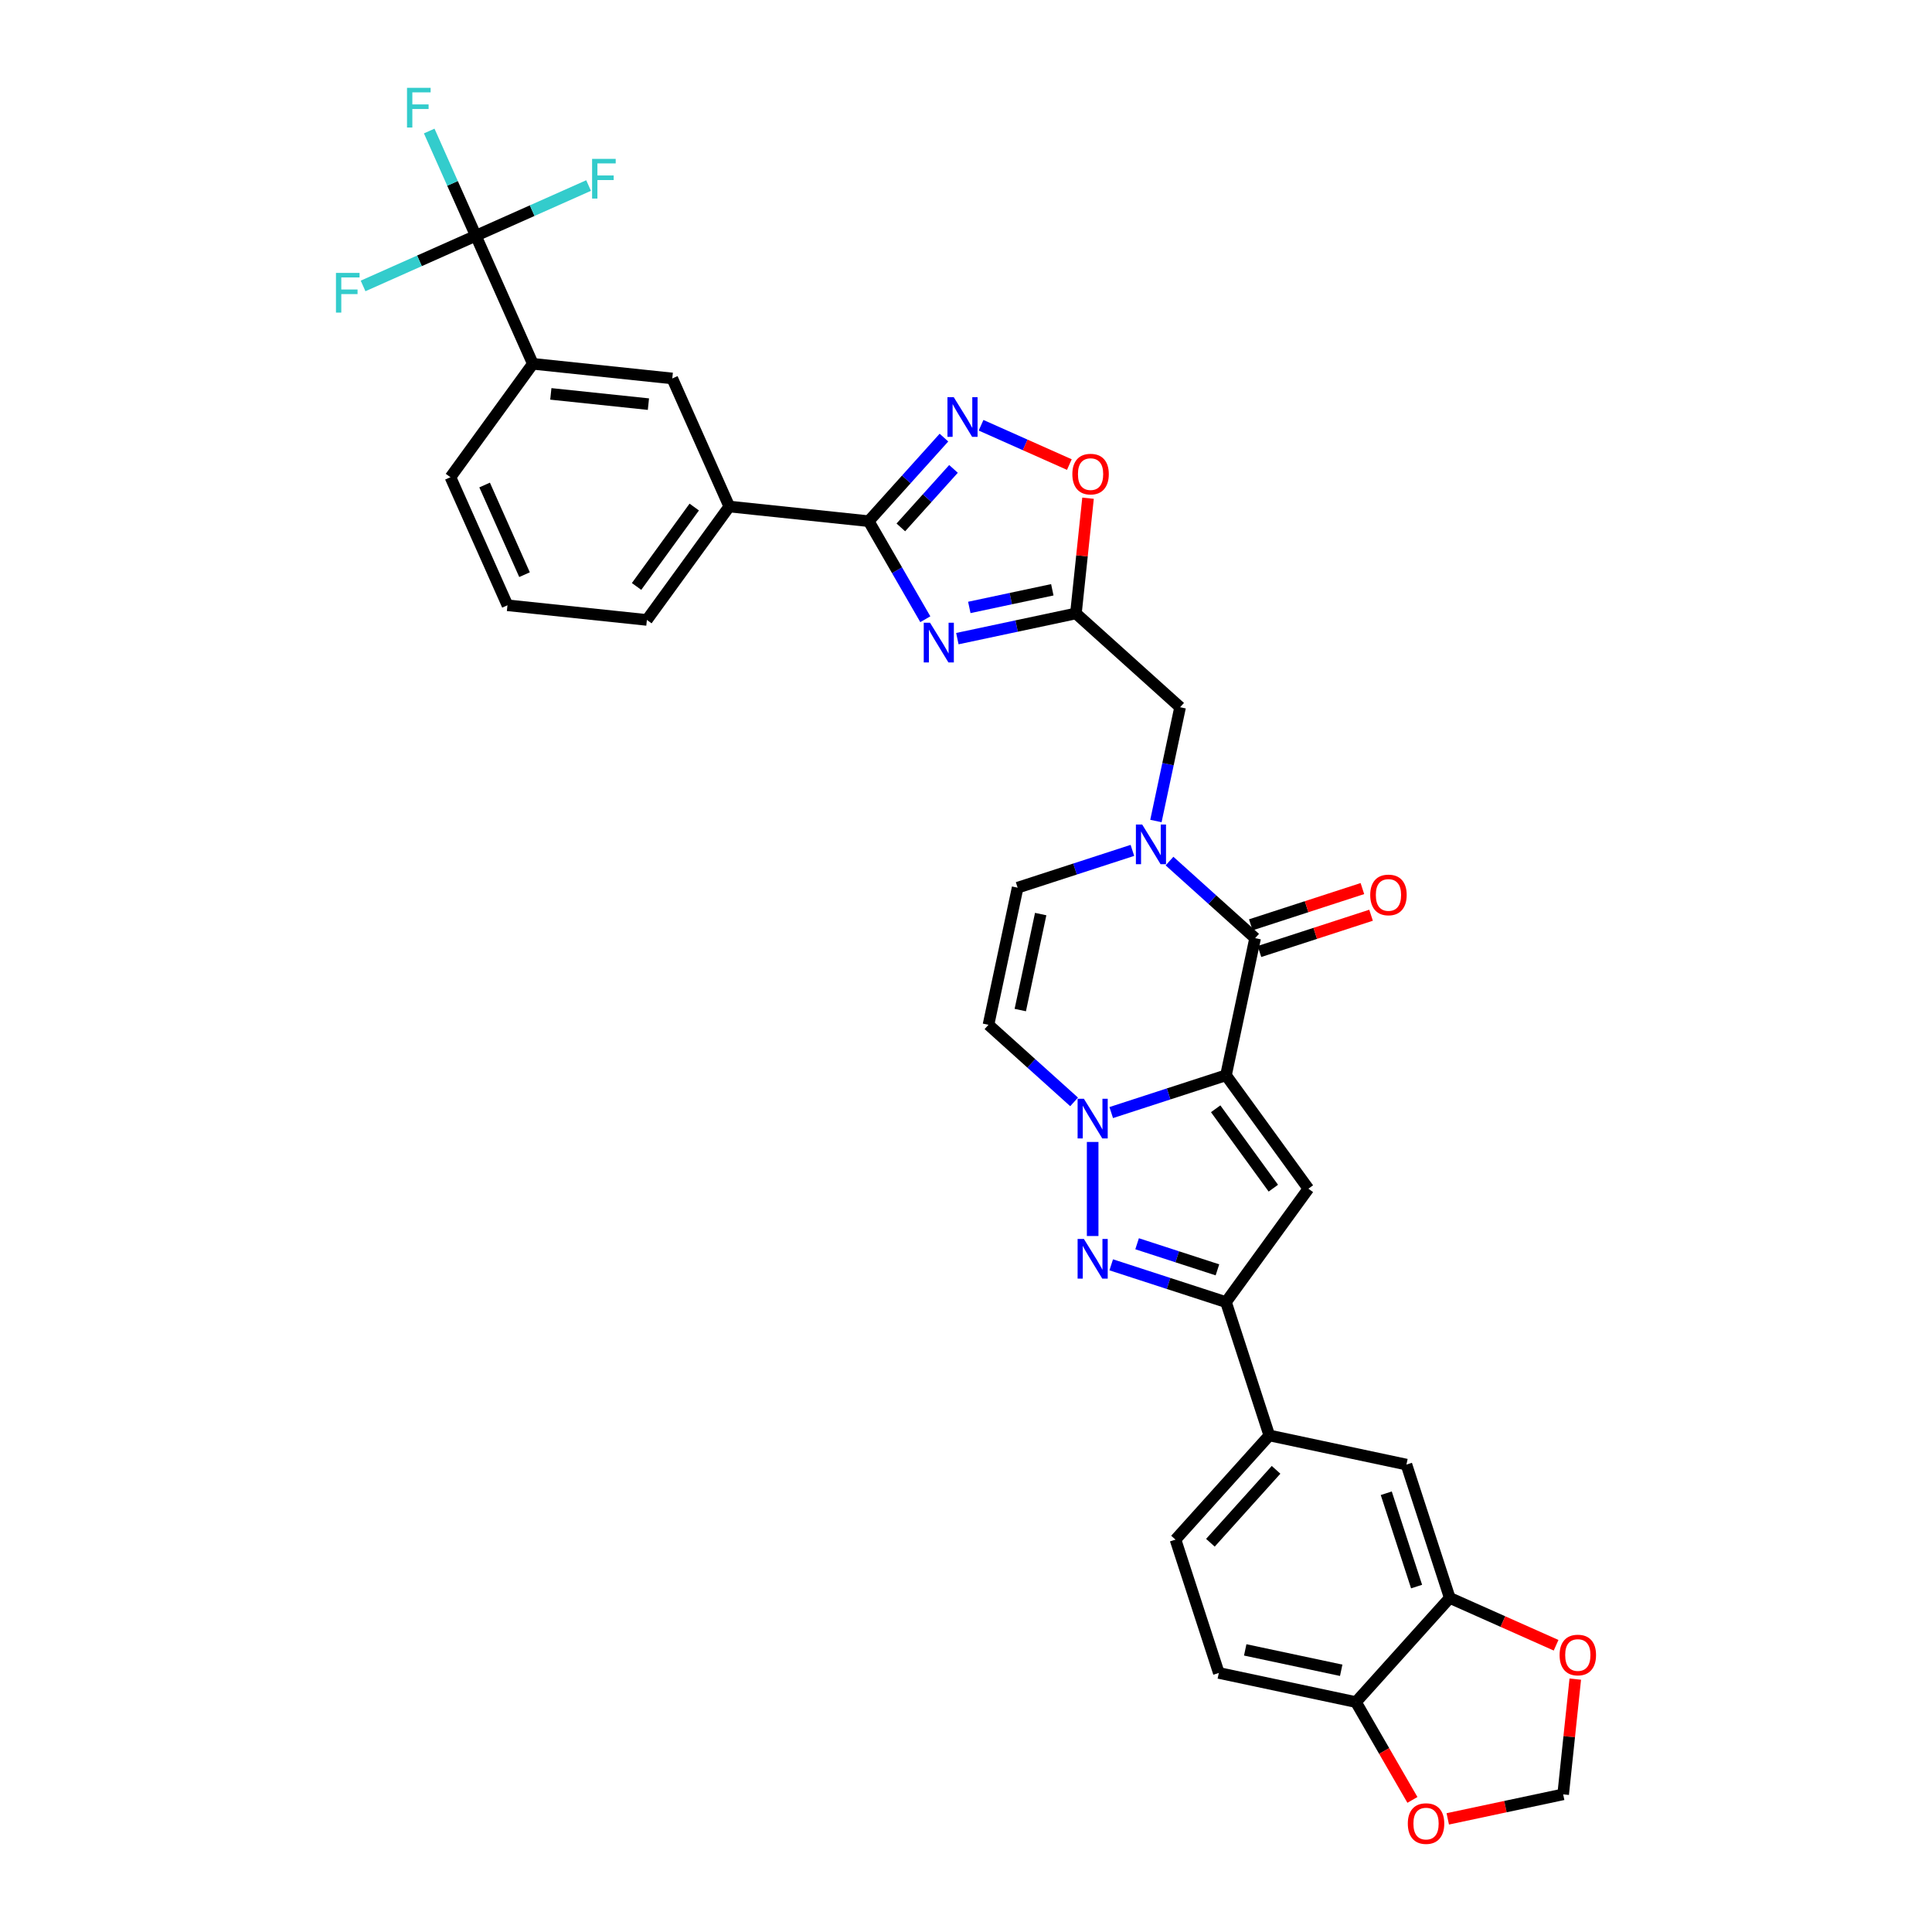 <?xml version='1.0' encoding='iso-8859-1'?>
<svg version='1.1' baseProfile='full'
              xmlns='http://www.w3.org/2000/svg'
                      xmlns:rdkit='http://www.rdkit.org/xml'
                      xmlns:xlink='http://www.w3.org/1999/xlink'
                  xml:space='preserve'
width='1000px' height='1000px' viewBox='0 0 1000 1000'>
<!-- END OF HEADER -->
<rect style='opacity:1.0;fill:#FFFFFF;stroke:none' width='1000' height='1000' x='0' y='0'> </rect>
<path class='bond-0' d='M 634.568,556.566 L 604.867,566.216' style='fill:none;fill-rule:evenodd;stroke:#000000;stroke-width:6px;stroke-linecap:butt;stroke-linejoin:miter;stroke-opacity:1' />
<path class='bond-0' d='M 604.867,566.216 L 575.166,575.866' style='fill:none;fill-rule:evenodd;stroke:#0000FF;stroke-width:6px;stroke-linecap:butt;stroke-linejoin:miter;stroke-opacity:1' />
<path class='bond-1' d='M 634.568,556.566 L 649.654,485.591' style='fill:none;fill-rule:evenodd;stroke:#000000;stroke-width:6px;stroke-linecap:butt;stroke-linejoin:miter;stroke-opacity:1' />
<path class='bond-2' d='M 634.568,556.566 L 677.218,615.268' style='fill:none;fill-rule:evenodd;stroke:#000000;stroke-width:6px;stroke-linecap:butt;stroke-linejoin:miter;stroke-opacity:1' />
<path class='bond-2' d='M 629.225,573.901 L 659.08,614.992' style='fill:none;fill-rule:evenodd;stroke:#000000;stroke-width:6px;stroke-linecap:butt;stroke-linejoin:miter;stroke-opacity:1' />
<path class='bond-3' d='M 565.559,591.076 L 565.559,639.762' style='fill:none;fill-rule:evenodd;stroke:#0000FF;stroke-width:6px;stroke-linecap:butt;stroke-linejoin:miter;stroke-opacity:1' />
<path class='bond-10' d='M 555.952,570.338 L 533.795,550.387' style='fill:none;fill-rule:evenodd;stroke:#0000FF;stroke-width:6px;stroke-linecap:butt;stroke-linejoin:miter;stroke-opacity:1' />
<path class='bond-10' d='M 533.795,550.387 L 511.637,530.436' style='fill:none;fill-rule:evenodd;stroke:#000000;stroke-width:6px;stroke-linecap:butt;stroke-linejoin:miter;stroke-opacity:1' />
<path class='bond-5' d='M 649.654,485.591 L 627.496,465.64' style='fill:none;fill-rule:evenodd;stroke:#000000;stroke-width:6px;stroke-linecap:butt;stroke-linejoin:miter;stroke-opacity:1' />
<path class='bond-5' d='M 627.496,465.64 L 605.339,445.689' style='fill:none;fill-rule:evenodd;stroke:#0000FF;stroke-width:6px;stroke-linecap:butt;stroke-linejoin:miter;stroke-opacity:1' />
<path class='bond-23' d='M 651.897,492.492 L 680.778,483.108' style='fill:none;fill-rule:evenodd;stroke:#000000;stroke-width:6px;stroke-linecap:butt;stroke-linejoin:miter;stroke-opacity:1' />
<path class='bond-23' d='M 680.778,483.108 L 709.658,473.724' style='fill:none;fill-rule:evenodd;stroke:#FF0000;stroke-width:6px;stroke-linecap:butt;stroke-linejoin:miter;stroke-opacity:1' />
<path class='bond-23' d='M 647.412,478.69 L 676.293,469.306' style='fill:none;fill-rule:evenodd;stroke:#000000;stroke-width:6px;stroke-linecap:butt;stroke-linejoin:miter;stroke-opacity:1' />
<path class='bond-23' d='M 676.293,469.306 L 705.174,459.922' style='fill:none;fill-rule:evenodd;stroke:#FF0000;stroke-width:6px;stroke-linecap:butt;stroke-linejoin:miter;stroke-opacity:1' />
<path class='bond-7' d='M 677.218,615.268 L 634.568,673.97' style='fill:none;fill-rule:evenodd;stroke:#000000;stroke-width:6px;stroke-linecap:butt;stroke-linejoin:miter;stroke-opacity:1' />
<path class='bond-34' d='M 575.166,654.669 L 604.867,664.32' style='fill:none;fill-rule:evenodd;stroke:#0000FF;stroke-width:6px;stroke-linecap:butt;stroke-linejoin:miter;stroke-opacity:1' />
<path class='bond-34' d='M 604.867,664.32 L 634.568,673.97' style='fill:none;fill-rule:evenodd;stroke:#000000;stroke-width:6px;stroke-linecap:butt;stroke-linejoin:miter;stroke-opacity:1' />
<path class='bond-34' d='M 588.561,643.763 L 609.352,650.518' style='fill:none;fill-rule:evenodd;stroke:#0000FF;stroke-width:6px;stroke-linecap:butt;stroke-linejoin:miter;stroke-opacity:1' />
<path class='bond-34' d='M 609.352,650.518 L 630.142,657.273' style='fill:none;fill-rule:evenodd;stroke:#000000;stroke-width:6px;stroke-linecap:butt;stroke-linejoin:miter;stroke-opacity:1' />
<path class='bond-4' d='M 495.527,330.556 L 526.211,324.034' style='fill:none;fill-rule:evenodd;stroke:#0000FF;stroke-width:6px;stroke-linecap:butt;stroke-linejoin:miter;stroke-opacity:1' />
<path class='bond-4' d='M 526.211,324.034 L 556.895,317.512' style='fill:none;fill-rule:evenodd;stroke:#000000;stroke-width:6px;stroke-linecap:butt;stroke-linejoin:miter;stroke-opacity:1' />
<path class='bond-4' d='M 501.715,314.405 L 523.194,309.839' style='fill:none;fill-rule:evenodd;stroke:#0000FF;stroke-width:6px;stroke-linecap:butt;stroke-linejoin:miter;stroke-opacity:1' />
<path class='bond-4' d='M 523.194,309.839 L 544.673,305.274' style='fill:none;fill-rule:evenodd;stroke:#000000;stroke-width:6px;stroke-linecap:butt;stroke-linejoin:miter;stroke-opacity:1' />
<path class='bond-6' d='M 478.941,320.51 L 464.291,295.134' style='fill:none;fill-rule:evenodd;stroke:#0000FF;stroke-width:6px;stroke-linecap:butt;stroke-linejoin:miter;stroke-opacity:1' />
<path class='bond-6' d='M 464.291,295.134 L 449.64,269.759' style='fill:none;fill-rule:evenodd;stroke:#000000;stroke-width:6px;stroke-linecap:butt;stroke-linejoin:miter;stroke-opacity:1' />
<path class='bond-12' d='M 586.125,440.16 L 556.424,449.811' style='fill:none;fill-rule:evenodd;stroke:#0000FF;stroke-width:6px;stroke-linecap:butt;stroke-linejoin:miter;stroke-opacity:1' />
<path class='bond-12' d='M 556.424,449.811 L 526.723,459.461' style='fill:none;fill-rule:evenodd;stroke:#000000;stroke-width:6px;stroke-linecap:butt;stroke-linejoin:miter;stroke-opacity:1' />
<path class='bond-15' d='M 598.301,424.95 L 604.559,395.507' style='fill:none;fill-rule:evenodd;stroke:#0000FF;stroke-width:6px;stroke-linecap:butt;stroke-linejoin:miter;stroke-opacity:1' />
<path class='bond-15' d='M 604.559,395.507 L 610.818,366.064' style='fill:none;fill-rule:evenodd;stroke:#000000;stroke-width:6px;stroke-linecap:butt;stroke-linejoin:miter;stroke-opacity:1' />
<path class='bond-16' d='M 449.64,269.759 L 377.478,262.175' style='fill:none;fill-rule:evenodd;stroke:#000000;stroke-width:6px;stroke-linecap:butt;stroke-linejoin:miter;stroke-opacity:1' />
<path class='bond-37' d='M 449.64,269.759 L 469.113,248.133' style='fill:none;fill-rule:evenodd;stroke:#000000;stroke-width:6px;stroke-linecap:butt;stroke-linejoin:miter;stroke-opacity:1' />
<path class='bond-37' d='M 469.113,248.133 L 488.586,226.506' style='fill:none;fill-rule:evenodd;stroke:#0000FF;stroke-width:6px;stroke-linecap:butt;stroke-linejoin:miter;stroke-opacity:1' />
<path class='bond-37' d='M 466.267,272.982 L 479.898,257.843' style='fill:none;fill-rule:evenodd;stroke:#000000;stroke-width:6px;stroke-linecap:butt;stroke-linejoin:miter;stroke-opacity:1' />
<path class='bond-37' d='M 479.898,257.843 L 493.528,242.705' style='fill:none;fill-rule:evenodd;stroke:#0000FF;stroke-width:6px;stroke-linecap:butt;stroke-linejoin:miter;stroke-opacity:1' />
<path class='bond-14' d='M 634.568,673.97 L 656.991,742.979' style='fill:none;fill-rule:evenodd;stroke:#000000;stroke-width:6px;stroke-linecap:butt;stroke-linejoin:miter;stroke-opacity:1' />
<path class='bond-8' d='M 556.895,317.512 L 610.818,366.064' style='fill:none;fill-rule:evenodd;stroke:#000000;stroke-width:6px;stroke-linecap:butt;stroke-linejoin:miter;stroke-opacity:1' />
<path class='bond-13' d='M 556.895,317.512 L 560.029,287.693' style='fill:none;fill-rule:evenodd;stroke:#000000;stroke-width:6px;stroke-linecap:butt;stroke-linejoin:miter;stroke-opacity:1' />
<path class='bond-13' d='M 560.029,287.693 L 563.163,257.873' style='fill:none;fill-rule:evenodd;stroke:#FF0000;stroke-width:6px;stroke-linecap:butt;stroke-linejoin:miter;stroke-opacity:1' />
<path class='bond-9' d='M 507.8,220.114 L 530.648,230.286' style='fill:none;fill-rule:evenodd;stroke:#0000FF;stroke-width:6px;stroke-linecap:butt;stroke-linejoin:miter;stroke-opacity:1' />
<path class='bond-9' d='M 530.648,230.286 L 553.496,240.459' style='fill:none;fill-rule:evenodd;stroke:#FF0000;stroke-width:6px;stroke-linecap:butt;stroke-linejoin:miter;stroke-opacity:1' />
<path class='bond-35' d='M 511.637,530.436 L 526.723,459.461' style='fill:none;fill-rule:evenodd;stroke:#000000;stroke-width:6px;stroke-linecap:butt;stroke-linejoin:miter;stroke-opacity:1' />
<path class='bond-35' d='M 528.095,522.807 L 538.655,473.124' style='fill:none;fill-rule:evenodd;stroke:#000000;stroke-width:6px;stroke-linecap:butt;stroke-linejoin:miter;stroke-opacity:1' />
<path class='bond-11' d='M 246.289,122.016 L 275.802,188.303' style='fill:none;fill-rule:evenodd;stroke:#000000;stroke-width:6px;stroke-linecap:butt;stroke-linejoin:miter;stroke-opacity:1' />
<path class='bond-28' d='M 246.289,122.016 L 234.224,94.917' style='fill:none;fill-rule:evenodd;stroke:#000000;stroke-width:6px;stroke-linecap:butt;stroke-linejoin:miter;stroke-opacity:1' />
<path class='bond-28' d='M 234.224,94.917 L 222.159,67.818' style='fill:none;fill-rule:evenodd;stroke:#33CCCC;stroke-width:6px;stroke-linecap:butt;stroke-linejoin:miter;stroke-opacity:1' />
<path class='bond-29' d='M 246.289,122.016 L 275.471,109.024' style='fill:none;fill-rule:evenodd;stroke:#000000;stroke-width:6px;stroke-linecap:butt;stroke-linejoin:miter;stroke-opacity:1' />
<path class='bond-29' d='M 275.471,109.024 L 304.653,96.031' style='fill:none;fill-rule:evenodd;stroke:#33CCCC;stroke-width:6px;stroke-linecap:butt;stroke-linejoin:miter;stroke-opacity:1' />
<path class='bond-30' d='M 246.289,122.016 L 217.108,135.009' style='fill:none;fill-rule:evenodd;stroke:#000000;stroke-width:6px;stroke-linecap:butt;stroke-linejoin:miter;stroke-opacity:1' />
<path class='bond-30' d='M 217.108,135.009 L 187.926,148.001' style='fill:none;fill-rule:evenodd;stroke:#33CCCC;stroke-width:6px;stroke-linecap:butt;stroke-linejoin:miter;stroke-opacity:1' />
<path class='bond-19' d='M 656.991,742.979 L 727.965,758.065' style='fill:none;fill-rule:evenodd;stroke:#000000;stroke-width:6px;stroke-linecap:butt;stroke-linejoin:miter;stroke-opacity:1' />
<path class='bond-26' d='M 656.991,742.979 L 608.438,796.902' style='fill:none;fill-rule:evenodd;stroke:#000000;stroke-width:6px;stroke-linecap:butt;stroke-linejoin:miter;stroke-opacity:1' />
<path class='bond-26' d='M 660.492,760.778 L 626.506,798.524' style='fill:none;fill-rule:evenodd;stroke:#000000;stroke-width:6px;stroke-linecap:butt;stroke-linejoin:miter;stroke-opacity:1' />
<path class='bond-20' d='M 377.478,262.175 L 347.965,195.888' style='fill:none;fill-rule:evenodd;stroke:#000000;stroke-width:6px;stroke-linecap:butt;stroke-linejoin:miter;stroke-opacity:1' />
<path class='bond-32' d='M 377.478,262.175 L 334.828,320.877' style='fill:none;fill-rule:evenodd;stroke:#000000;stroke-width:6px;stroke-linecap:butt;stroke-linejoin:miter;stroke-opacity:1' />
<path class='bond-32' d='M 359.34,262.45 L 329.485,303.542' style='fill:none;fill-rule:evenodd;stroke:#000000;stroke-width:6px;stroke-linecap:butt;stroke-linejoin:miter;stroke-opacity:1' />
<path class='bond-17' d='M 275.802,188.303 L 347.965,195.888' style='fill:none;fill-rule:evenodd;stroke:#000000;stroke-width:6px;stroke-linecap:butt;stroke-linejoin:miter;stroke-opacity:1' />
<path class='bond-17' d='M 285.11,203.873 L 335.624,209.182' style='fill:none;fill-rule:evenodd;stroke:#000000;stroke-width:6px;stroke-linecap:butt;stroke-linejoin:miter;stroke-opacity:1' />
<path class='bond-39' d='M 275.802,188.303 L 233.152,247.005' style='fill:none;fill-rule:evenodd;stroke:#000000;stroke-width:6px;stroke-linecap:butt;stroke-linejoin:miter;stroke-opacity:1' />
<path class='bond-18' d='M 750.387,827.074 L 727.965,758.065' style='fill:none;fill-rule:evenodd;stroke:#000000;stroke-width:6px;stroke-linecap:butt;stroke-linejoin:miter;stroke-opacity:1' />
<path class='bond-18' d='M 733.222,821.207 L 717.527,772.901' style='fill:none;fill-rule:evenodd;stroke:#000000;stroke-width:6px;stroke-linecap:butt;stroke-linejoin:miter;stroke-opacity:1' />
<path class='bond-22' d='M 750.387,827.074 L 777.907,839.327' style='fill:none;fill-rule:evenodd;stroke:#000000;stroke-width:6px;stroke-linecap:butt;stroke-linejoin:miter;stroke-opacity:1' />
<path class='bond-22' d='M 777.907,839.327 L 805.428,851.579' style='fill:none;fill-rule:evenodd;stroke:#FF0000;stroke-width:6px;stroke-linecap:butt;stroke-linejoin:miter;stroke-opacity:1' />
<path class='bond-36' d='M 750.387,827.074 L 701.835,880.997' style='fill:none;fill-rule:evenodd;stroke:#000000;stroke-width:6px;stroke-linecap:butt;stroke-linejoin:miter;stroke-opacity:1' />
<path class='bond-21' d='M 701.835,880.997 L 630.861,865.911' style='fill:none;fill-rule:evenodd;stroke:#000000;stroke-width:6px;stroke-linecap:butt;stroke-linejoin:miter;stroke-opacity:1' />
<path class='bond-21' d='M 694.206,864.539 L 644.524,853.979' style='fill:none;fill-rule:evenodd;stroke:#000000;stroke-width:6px;stroke-linecap:butt;stroke-linejoin:miter;stroke-opacity:1' />
<path class='bond-24' d='M 701.835,880.997 L 716.452,906.314' style='fill:none;fill-rule:evenodd;stroke:#000000;stroke-width:6px;stroke-linecap:butt;stroke-linejoin:miter;stroke-opacity:1' />
<path class='bond-24' d='M 716.452,906.314 L 731.069,931.631' style='fill:none;fill-rule:evenodd;stroke:#FF0000;stroke-width:6px;stroke-linecap:butt;stroke-linejoin:miter;stroke-opacity:1' />
<path class='bond-25' d='M 815.358,869.111 L 812.224,898.93' style='fill:none;fill-rule:evenodd;stroke:#FF0000;stroke-width:6px;stroke-linecap:butt;stroke-linejoin:miter;stroke-opacity:1' />
<path class='bond-25' d='M 812.224,898.93 L 809.09,928.749' style='fill:none;fill-rule:evenodd;stroke:#000000;stroke-width:6px;stroke-linecap:butt;stroke-linejoin:miter;stroke-opacity:1' />
<path class='bond-38' d='M 749.362,941.445 L 779.226,935.097' style='fill:none;fill-rule:evenodd;stroke:#FF0000;stroke-width:6px;stroke-linecap:butt;stroke-linejoin:miter;stroke-opacity:1' />
<path class='bond-38' d='M 779.226,935.097 L 809.09,928.749' style='fill:none;fill-rule:evenodd;stroke:#000000;stroke-width:6px;stroke-linecap:butt;stroke-linejoin:miter;stroke-opacity:1' />
<path class='bond-27' d='M 608.438,796.902 L 630.861,865.911' style='fill:none;fill-rule:evenodd;stroke:#000000;stroke-width:6px;stroke-linecap:butt;stroke-linejoin:miter;stroke-opacity:1' />
<path class='bond-31' d='M 233.152,247.005 L 262.665,313.292' style='fill:none;fill-rule:evenodd;stroke:#000000;stroke-width:6px;stroke-linecap:butt;stroke-linejoin:miter;stroke-opacity:1' />
<path class='bond-31' d='M 250.837,251.046 L 271.496,297.447' style='fill:none;fill-rule:evenodd;stroke:#000000;stroke-width:6px;stroke-linecap:butt;stroke-linejoin:miter;stroke-opacity:1' />
<path class='bond-33' d='M 334.828,320.877 L 262.665,313.292' style='fill:none;fill-rule:evenodd;stroke:#000000;stroke-width:6px;stroke-linecap:butt;stroke-linejoin:miter;stroke-opacity:1' />
<path  class='atom-1' d='M 561.017 568.713
L 567.751 579.597
Q 568.418 580.671, 569.492 582.616
Q 570.566 584.56, 570.624 584.677
L 570.624 568.713
L 573.352 568.713
L 573.352 589.262
L 570.537 589.262
L 563.31 577.362
Q 562.468 575.969, 561.569 574.373
Q 560.698 572.777, 560.437 572.283
L 560.437 589.262
L 557.766 589.262
L 557.766 568.713
L 561.017 568.713
' fill='#0000FF'/>
<path  class='atom-4' d='M 561.017 641.273
L 567.751 652.157
Q 568.418 653.231, 569.492 655.176
Q 570.566 657.121, 570.624 657.237
L 570.624 641.273
L 573.352 641.273
L 573.352 661.822
L 570.537 661.822
L 563.31 649.923
Q 562.468 648.529, 561.569 646.933
Q 560.698 645.337, 560.437 644.843
L 560.437 661.822
L 557.766 661.822
L 557.766 641.273
L 561.017 641.273
' fill='#0000FF'/>
<path  class='atom-5' d='M 481.378 322.324
L 488.112 333.208
Q 488.779 334.282, 489.853 336.226
Q 490.927 338.171, 490.985 338.287
L 490.985 322.324
L 493.713 322.324
L 493.713 342.873
L 490.898 342.873
L 483.671 330.973
Q 482.829 329.58, 481.93 327.983
Q 481.059 326.387, 480.798 325.894
L 480.798 342.873
L 478.128 342.873
L 478.128 322.324
L 481.378 322.324
' fill='#0000FF'/>
<path  class='atom-6' d='M 591.189 426.764
L 597.923 437.648
Q 598.59 438.722, 599.664 440.667
Q 600.738 442.611, 600.796 442.727
L 600.796 426.764
L 603.525 426.764
L 603.525 447.313
L 600.709 447.313
L 593.482 435.413
Q 592.641 434.02, 591.741 432.424
Q 590.87 430.828, 590.609 430.334
L 590.609 447.313
L 587.939 447.313
L 587.939 426.764
L 591.189 426.764
' fill='#0000FF'/>
<path  class='atom-10' d='M 493.65 205.562
L 500.384 216.446
Q 501.051 217.52, 502.125 219.465
Q 503.199 221.409, 503.257 221.525
L 503.257 205.562
L 505.986 205.562
L 505.986 226.111
L 503.17 226.111
L 495.943 214.211
Q 495.102 212.818, 494.202 211.222
Q 493.331 209.625, 493.07 209.132
L 493.07 226.111
L 490.4 226.111
L 490.4 205.562
L 493.65 205.562
' fill='#0000FF'/>
<path  class='atom-14' d='M 555.047 245.407
Q 555.047 240.473, 557.485 237.716
Q 559.923 234.959, 564.48 234.959
Q 569.036 234.959, 571.474 237.716
Q 573.912 240.473, 573.912 245.407
Q 573.912 250.4, 571.445 253.244
Q 568.978 256.059, 564.48 256.059
Q 559.952 256.059, 557.485 253.244
Q 555.047 250.429, 555.047 245.407
M 564.48 253.737
Q 567.614 253.737, 569.298 251.648
Q 571.01 249.529, 571.01 245.407
Q 571.01 241.373, 569.298 239.341
Q 567.614 237.281, 564.48 237.281
Q 561.345 237.281, 559.633 239.312
Q 557.949 241.344, 557.949 245.407
Q 557.949 249.558, 559.633 251.648
Q 561.345 253.737, 564.48 253.737
' fill='#FF0000'/>
<path  class='atom-23' d='M 807.242 856.645
Q 807.242 851.711, 809.68 848.954
Q 812.118 846.196, 816.674 846.196
Q 821.231 846.196, 823.669 848.954
Q 826.107 851.711, 826.107 856.645
Q 826.107 861.637, 823.64 864.481
Q 821.173 867.297, 816.674 867.297
Q 812.147 867.297, 809.68 864.481
Q 807.242 861.666, 807.242 856.645
M 816.674 864.975
Q 819.809 864.975, 821.492 862.885
Q 823.205 860.766, 823.205 856.645
Q 823.205 852.611, 821.492 850.579
Q 819.809 848.518, 816.674 848.518
Q 813.54 848.518, 811.827 850.55
Q 810.144 852.582, 810.144 856.645
Q 810.144 860.795, 811.827 862.885
Q 813.54 864.975, 816.674 864.975
' fill='#FF0000'/>
<path  class='atom-24' d='M 709.23 463.227
Q 709.23 458.293, 711.668 455.535
Q 714.106 452.778, 718.663 452.778
Q 723.22 452.778, 725.658 455.535
Q 728.096 458.293, 728.096 463.227
Q 728.096 468.219, 725.629 471.063
Q 723.162 473.879, 718.663 473.879
Q 714.135 473.879, 711.668 471.063
Q 709.23 468.248, 709.23 463.227
M 718.663 471.557
Q 721.798 471.557, 723.481 469.467
Q 725.194 467.348, 725.194 463.227
Q 725.194 459.192, 723.481 457.161
Q 721.798 455.1, 718.663 455.1
Q 715.528 455.1, 713.816 457.132
Q 712.133 459.163, 712.133 463.227
Q 712.133 467.377, 713.816 469.467
Q 715.528 471.557, 718.663 471.557
' fill='#FF0000'/>
<path  class='atom-25' d='M 728.682 943.894
Q 728.682 938.96, 731.12 936.202
Q 733.558 933.445, 738.115 933.445
Q 742.672 933.445, 745.11 936.202
Q 747.548 938.96, 747.548 943.894
Q 747.548 948.886, 745.081 951.73
Q 742.614 954.545, 738.115 954.545
Q 733.587 954.545, 731.12 951.73
Q 728.682 948.915, 728.682 943.894
M 738.115 952.224
Q 741.25 952.224, 742.933 950.134
Q 744.646 948.015, 744.646 943.894
Q 744.646 939.859, 742.933 937.828
Q 741.25 935.767, 738.115 935.767
Q 734.981 935.767, 733.268 937.799
Q 731.585 939.83, 731.585 943.894
Q 731.585 948.044, 733.268 950.134
Q 734.981 952.224, 738.115 952.224
' fill='#FF0000'/>
<path  class='atom-29' d='M 210.667 45.455
L 222.886 45.455
L 222.886 47.806
L 213.424 47.806
L 213.424 54.046
L 221.841 54.046
L 221.841 56.426
L 213.424 56.426
L 213.424 66.004
L 210.667 66.004
L 210.667 45.455
' fill='#33CCCC'/>
<path  class='atom-30' d='M 306.467 82.229
L 318.686 82.229
L 318.686 84.58
L 309.224 84.58
L 309.224 90.82
L 317.641 90.82
L 317.641 93.2
L 309.224 93.2
L 309.224 102.778
L 306.467 102.778
L 306.467 82.229
' fill='#33CCCC'/>
<path  class='atom-31' d='M 173.893 141.254
L 186.112 141.254
L 186.112 143.605
L 176.65 143.605
L 176.65 149.846
L 185.067 149.846
L 185.067 152.225
L 176.65 152.225
L 176.65 161.803
L 173.893 161.803
L 173.893 141.254
' fill='#33CCCC'/>
</svg>
